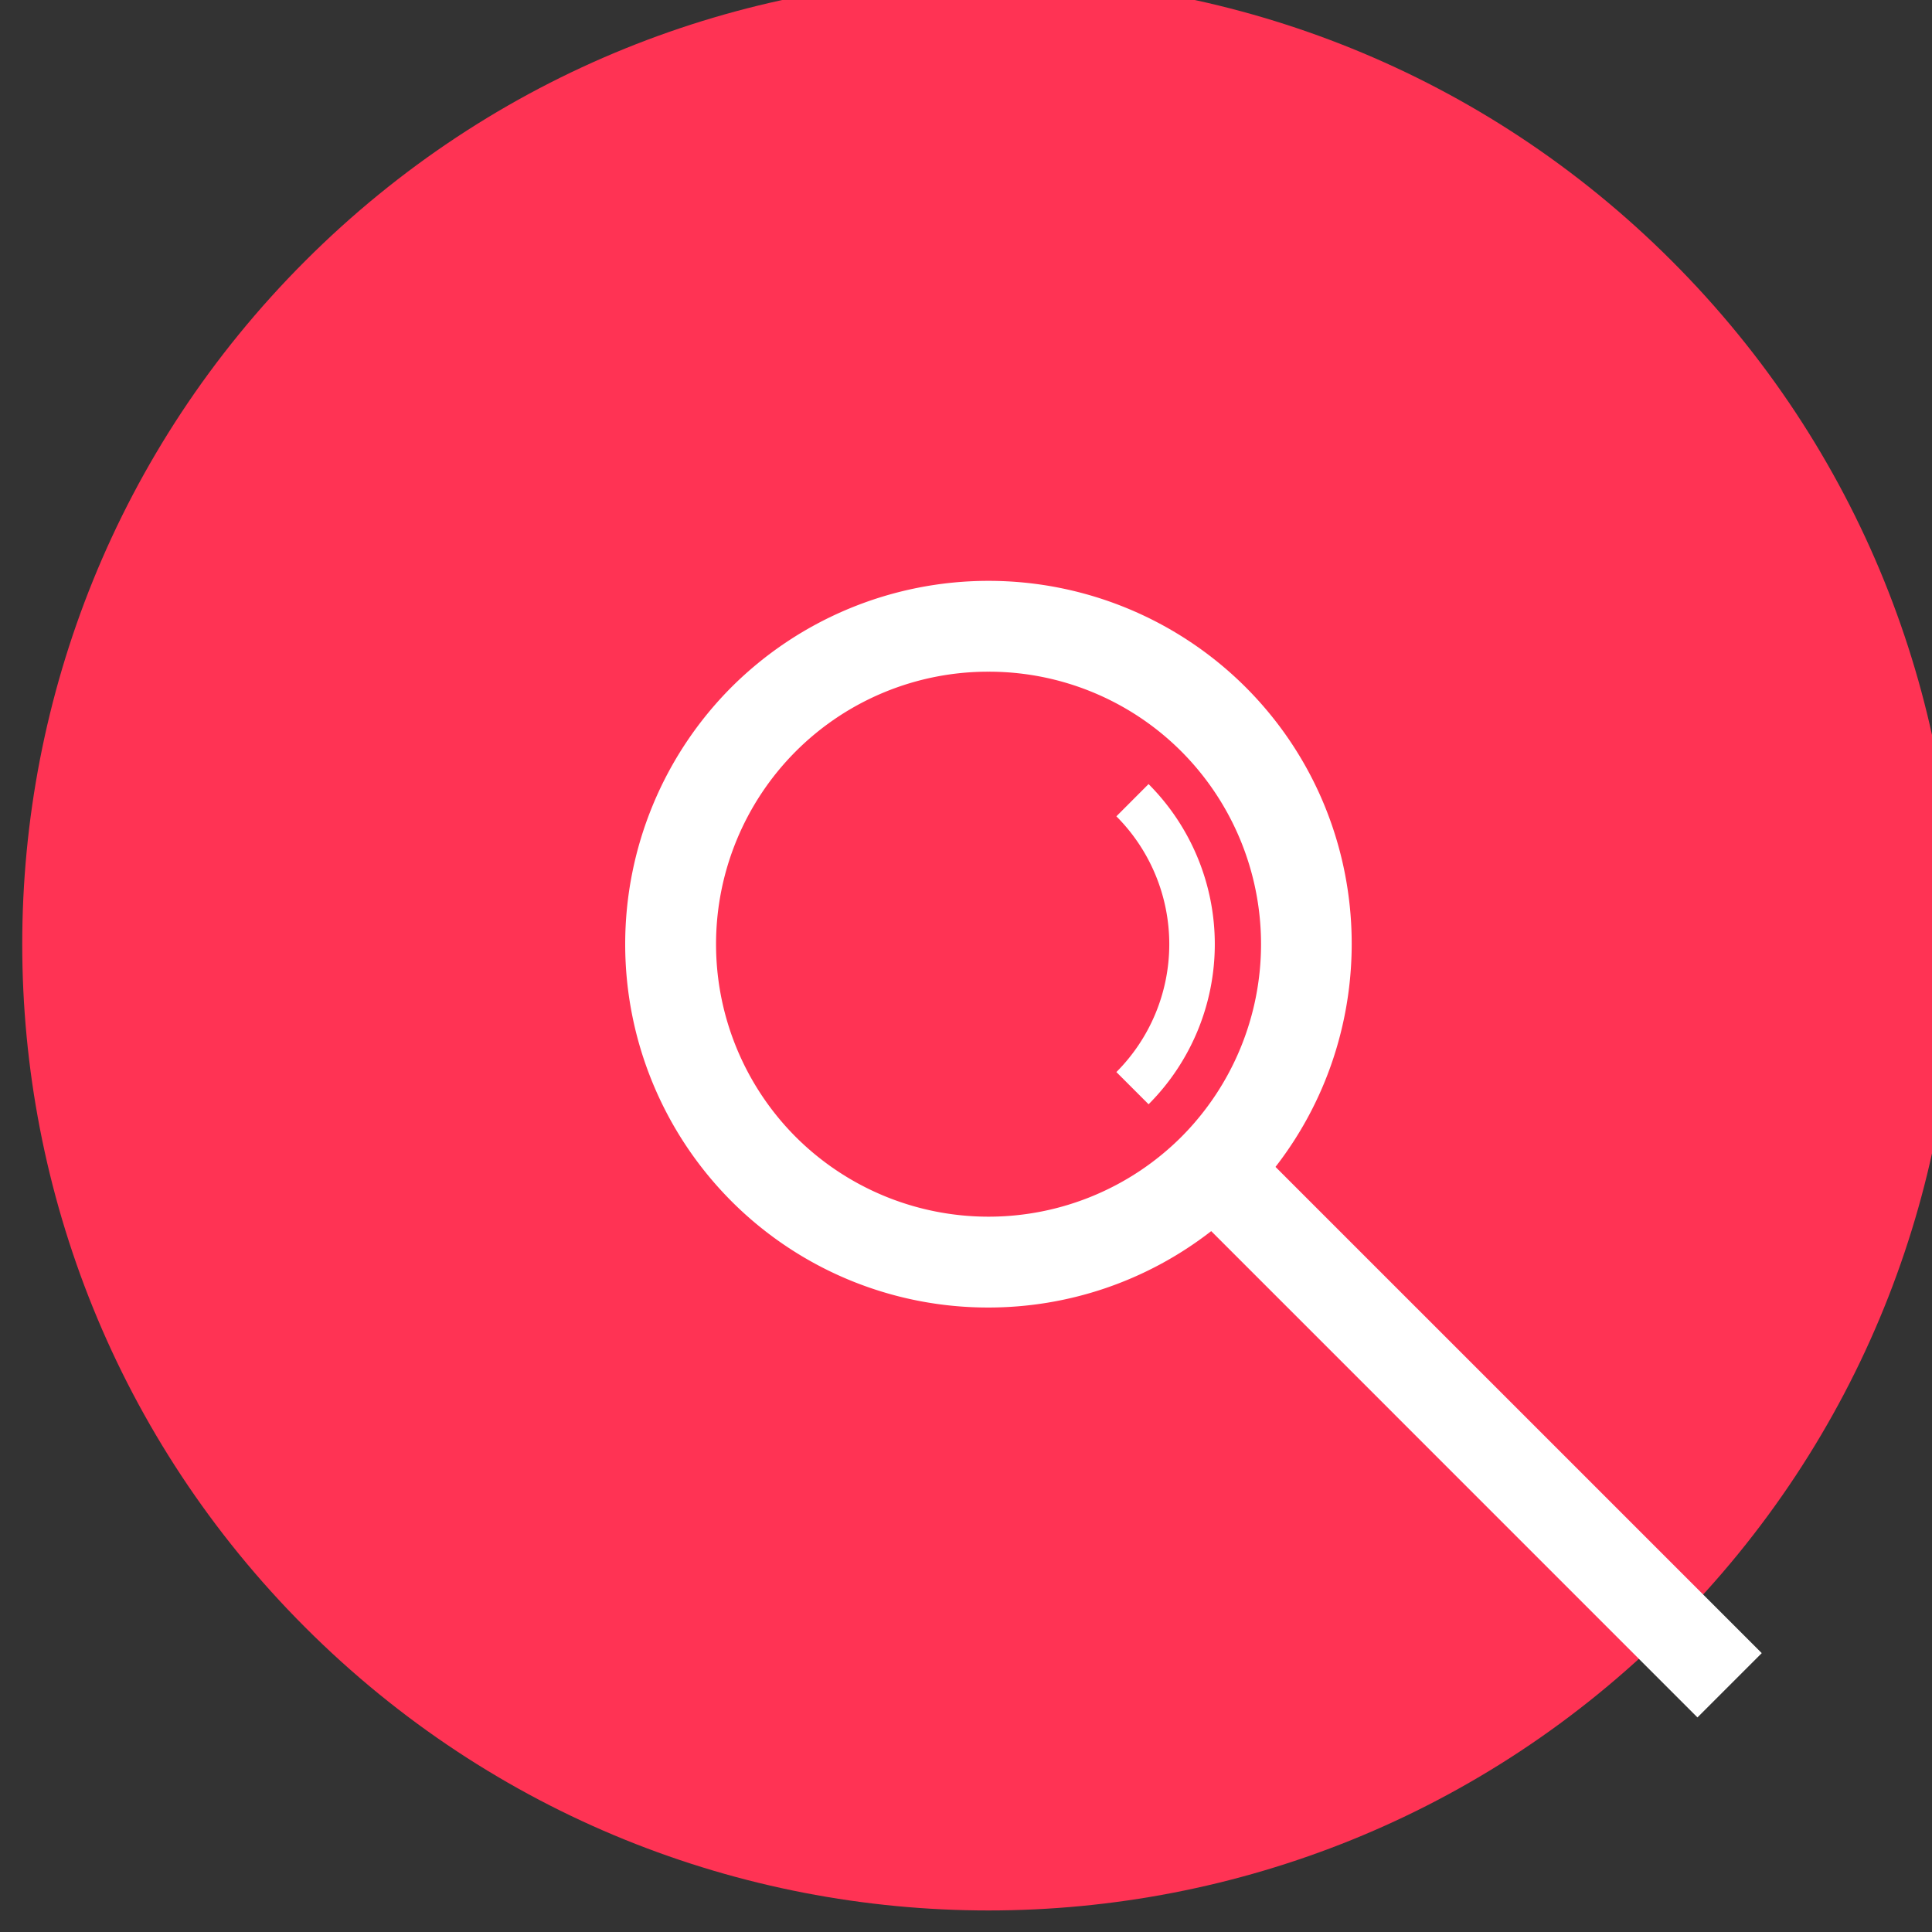 <svg xmlns="http://www.w3.org/2000/svg" width="34.133" height="34.133" viewBox="0 0 32 32"><rect x="0" y="0" width="32" height="32" fill="#333333" stroke="none"/><defs><clipPath clipPathUnits="userSpaceOnUse" id="a"><path d="M23.504 23.504h1280v1200h-1280v-1200z"/></clipPath></defs><g clip-path="url(#a)" transform="matrix(1.067 0 0 -1.067 -1177.071 1173.003)"><path d="M1129.11 1074.084c5.859 5.858 5.859 15.355 0 21.213-5.857 5.858-15.354 5.858-21.212 0-5.858-5.858-5.858-15.355 0-21.213 5.858-5.858 15.355-5.858 21.213 0" fill="#ff3354"/><path d="M1120.988 1087.175l-.499-.5a2.81 2.81 0 0 0 0-3.97l.5-.5a3.518 3.518 0 0 1 0 4.97" fill="#fff"/><path d="M1130.507 1073.685l-7.548 7.548c1.718 2.212 1.566 5.416-.464 7.447a5.65 5.65 0 0 1-7.981 0 5.65 5.65 0 0 1 0-7.98 5.625 5.625 0 0 1 3.99-1.65c1.223 0 2.443.398 3.457 1.186l7.548-7.549.998.998zm-14.995 8.013a4.237 4.237 0 0 0 0 5.985 4.218 4.218 0 0 0 2.992 1.237 4.22 4.22 0 0 0 2.993-1.237 4.237 4.237 0 0 0 0-5.985 4.236 4.236 0 0 0-5.985 0" fill="#fff"/></g></svg>